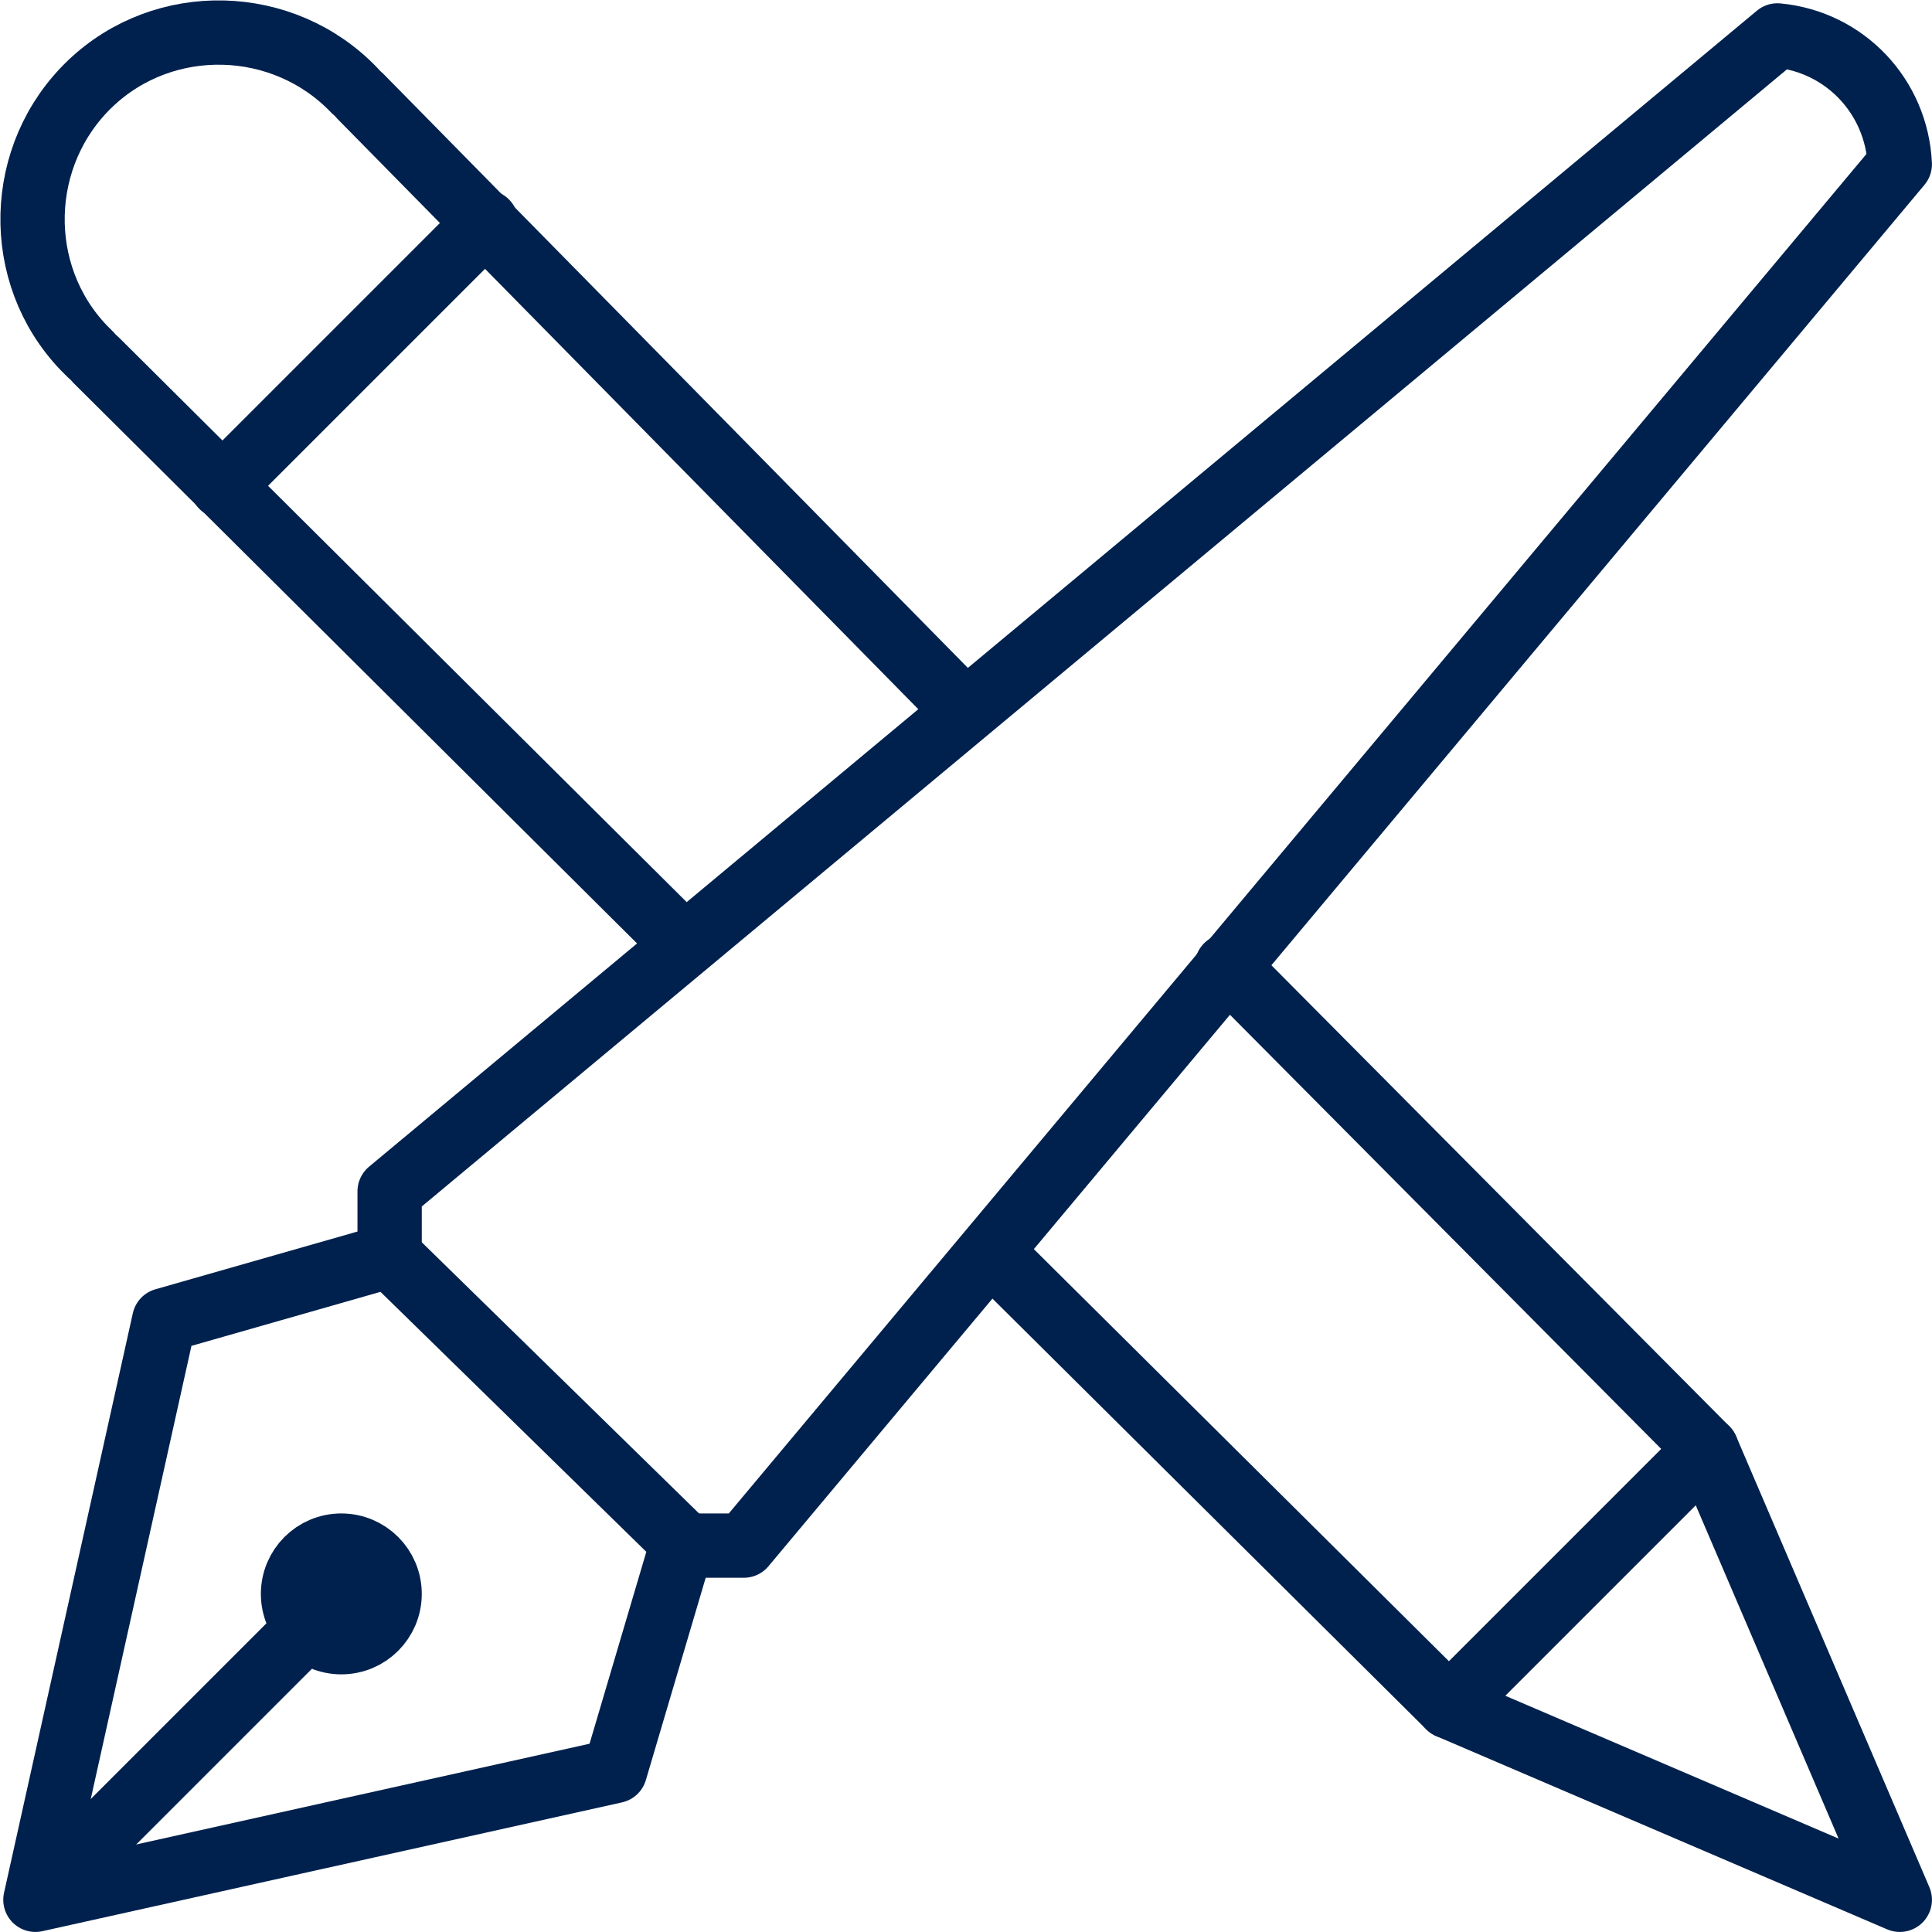 <?xml version="1.0" encoding="utf-8"?>
<!-- Generator: Adobe Illustrator 27.0.1, SVG Export Plug-In . SVG Version: 6.00 Build 0)  -->
<svg version="1.1" id="Layer_1" xmlns="http://www.w3.org/2000/svg" xmlns:xlink="http://www.w3.org/1999/xlink" x="0px" y="0px"
	 viewBox="0 0 60 60" style="enable-background:new 0 0 60 60;" xml:space="preserve">
<style type="text/css">
	.st0{fill:none;stroke:#00214D;stroke-width:1.997;stroke-linecap:round;stroke-linejoin:round;}
</style>
<g id="Bg">
</g>
<g>
	<line id="Line_298" class="st0" x1="29.6" y1="21.7" x2="11.2" y2="3"/>
	<path id="Path_24265" class="st0" d="M31,39.1L45,53l8-8L38.1,30"/>
	<line id="Line_299" class="st0" x1="3" y1="11.2" x2="21.1" y2="29.2"/>
	<path id="Path_24266" class="st0" d="M53,45l6,14l-14-6"/>
	<path id="Path_24267" class="st0" d="M11,2.8C8.8,0.5,5.1,0.4,2.8,2.6c-2.3,2.2-2.4,5.9-0.2,8.2c0.1,0.1,0.1,0.1,0.2,0.2"/>
	<line id="Line_300" class="st0" x1="15.1" y1="6.9" x2="6.9" y2="15.1"/>
	<path id="Path_24268" class="st0" d="M12.1,39v-2L55.2,1.1c2.1,0.2,3.7,1.9,3.8,4L23.1,48h-2"/>
	<path id="Path_24269" class="st0" d="M1.1,59l18-4l2.1-7.1L12.1,39l-7,2L1.1,59"/>
	<line id="Line_301" class="st0" x1="2.1" y1="58" x2="11.1" y2="49"/>
	<circle id="Ellipse_47" class="st0" cx="10.6" cy="49.5" r="1.5"/>
</g>
</svg>

